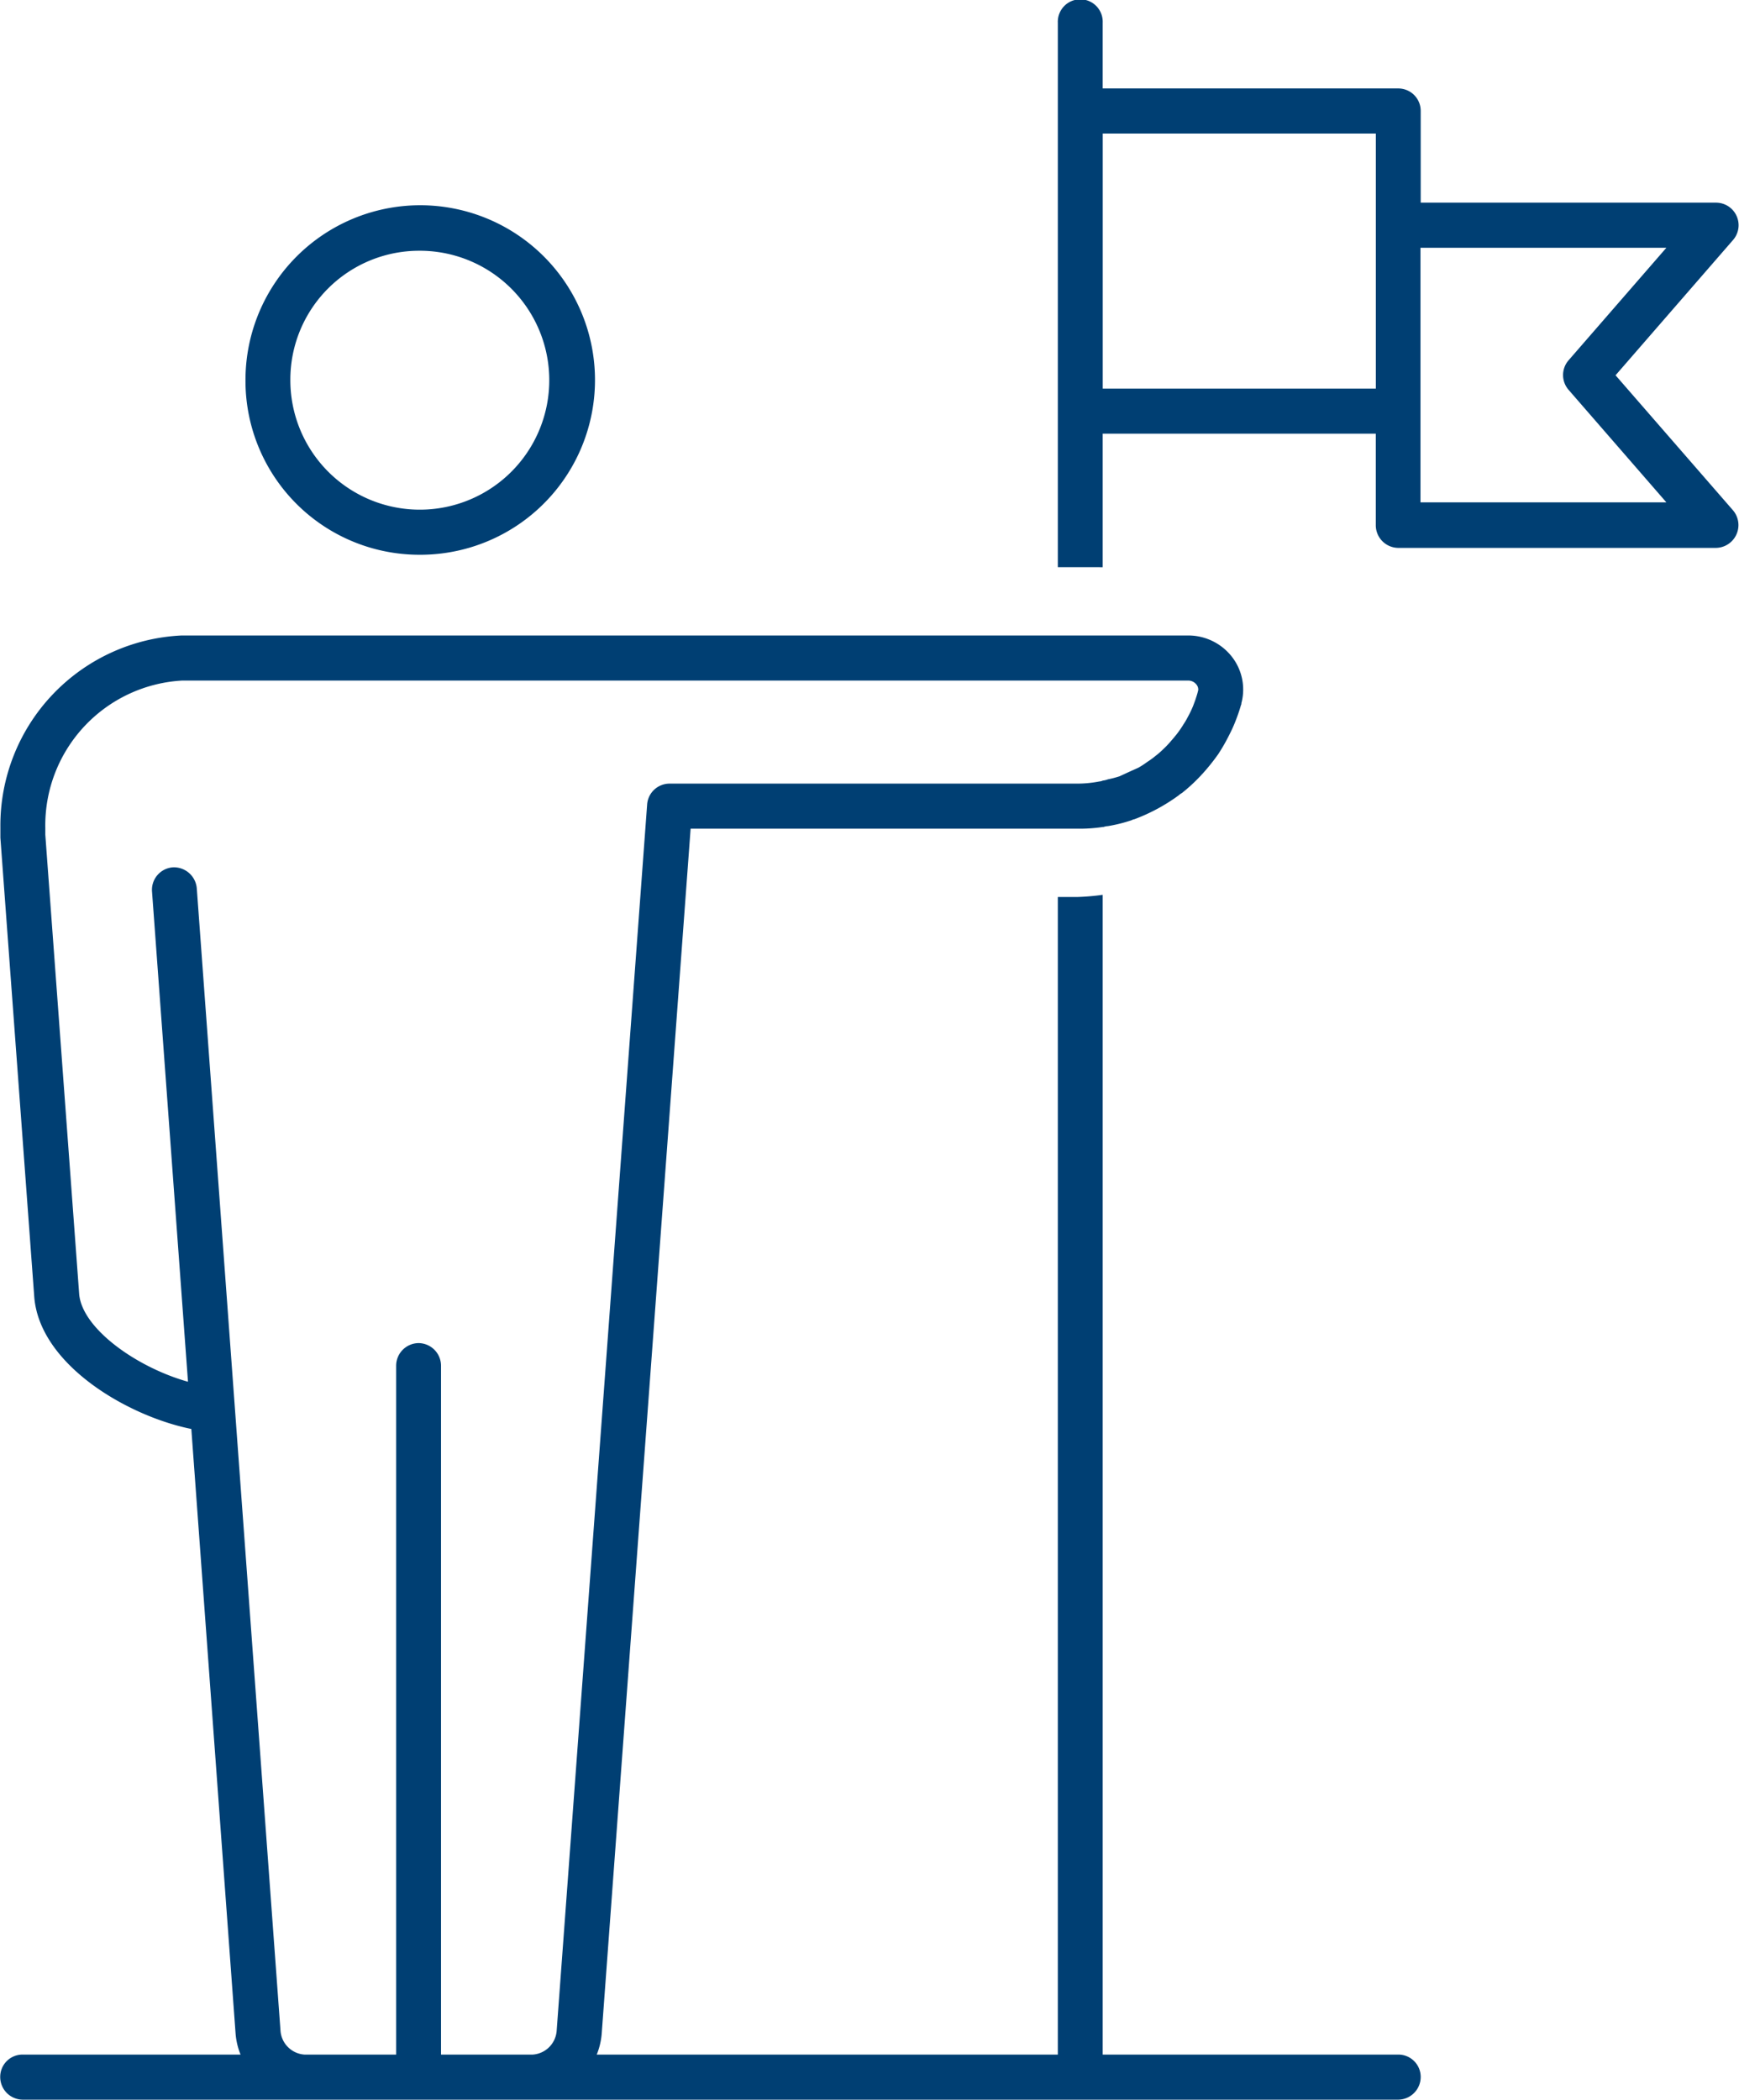 <svg xmlns="http://www.w3.org/2000/svg" width="40.5" height="48.91" viewBox="0 0 40.5 48.91">
<defs>
    <style>
      .cls-1 {
        fill: #003f73;
        fill-rule: evenodd;
      }
    </style>
  </defs>
  <path id="シェイプ_7" data-name="シェイプ 7" class="cls-1" d="M570.286,8419.38H563.4v-27.01a5.5,5.5,0,0,1-.577.05h-0.468v26.96H551.617a1.666,1.666,0,0,0,.114-0.47l2.072-28.08h9.024a3.664,3.664,0,0,0,.577-0.04h0.016a0.336,0.336,0,0,1,.1-0.02,3.528,3.528,0,0,0,.56-0.14,0.13,0.13,0,0,1,.057-0.02,4.3,4.3,0,0,0,1.037-.56,0.3,0.3,0,0,1,.07-0.05,3.928,3.928,0,0,0,.415-0.38c0.023-.02.044-0.05,0.066-0.07a4.732,4.732,0,0,0,.325-0.4c0.014-.02.03-0.04,0.043-0.06a4.378,4.378,0,0,0,.272-0.48c0.02-.04.04-0.08,0.058-0.12a4.1,4.1,0,0,0,.192-0.52,0.169,0.169,0,0,1,.015-0.04c0-.02,0-0.03.007-0.05a1.24,1.24,0,0,0-.217-1.04,1.288,1.288,0,0,0-1.022-.51H541.949a4.429,4.429,0,0,0-4.221,4.46c0,0.05,0,.12,0,0.25l0.79,10.71c0.138,1.57,2.172,2.76,3.657,3.06l1.032,14.1a1.666,1.666,0,0,0,.114.47h-5.075a0.519,0.519,0,0,0-.522.52,0.528,0.528,0,0,0,.522.53h32.037a0.529,0.529,0,0,0,.523-0.53A0.52,0.52,0,0,0,570.286,8419.38Zm-22.818-16.57a0.528,0.528,0,0,0-.523.53v16.04h-2.139a0.6,0.6,0,0,1-.554-0.55l-1.063-14.51-0.887-12.1a0.534,0.534,0,0,0-.559-0.49,0.525,0.525,0,0,0-.483.57l0.837,11.41c-1.181-.33-2.463-1.23-2.534-2.04l-0.789-10.7c0-.07,0-0.11,0-0.16a3.377,3.377,0,0,1,3.189-3.43H565.4a0.244,0.244,0,0,1,.189.1,0.184,0.184,0,0,1,.036.12,1.583,1.583,0,0,1-.048.17c-0.021.07-.045,0.13-0.071,0.2a2.4,2.4,0,0,1-.125.26,1.515,1.515,0,0,1-.1.17,2.316,2.316,0,0,1-.166.24c-0.041.05-.082,0.1-0.126,0.15a2.279,2.279,0,0,1-.192.2,1.6,1.6,0,0,1-.161.14,1.965,1.965,0,0,1-.206.15,1.835,1.835,0,0,1-.2.13,28.065,28.065,0,0,0-.439.2,2.453,2.453,0,0,1-.268.07,0.544,0.544,0,0,1-.122.03,0.235,0.235,0,0,1-.08.02,2.71,2.71,0,0,1-.5.05h-9.509a0.524,0.524,0,0,0-.522.49l-2.107,28.56a0.6,0.6,0,0,1-.553.55H547.99v-16.04A0.528,0.528,0,0,0,547.468,8402.81Zm0-18.36a4.07,4.07,0,1,0-4.032-4.07A4.051,4.051,0,0,0,547.471,8384.45Zm0-7.08a3.015,3.015,0,1,1-2.987,3.01A3,3,0,0,1,547.471,8377.37Zm27.876,2.9,2.736-3.15a0.525,0.525,0,0,0-.393-0.87h-6.881v-2.13a0.522,0.522,0,0,0-.523-0.53H563.4v-1.53a0.523,0.523,0,1,0-1.045,0v12.68H563.4v-3.11h6.36v2.13a0.528,0.528,0,0,0,.522.53h7.4a0.531,0.531,0,0,0,.393-0.88Zm-11.943.31v-5.94h6.36v5.94H563.4Zm7.4,2.65v-5.93h5.727l-2.277,2.62a0.524,0.524,0,0,0,0,.69l2.277,2.62h-5.727Z" transform="translate(-537.719 -8371.53)"/>
</svg>
